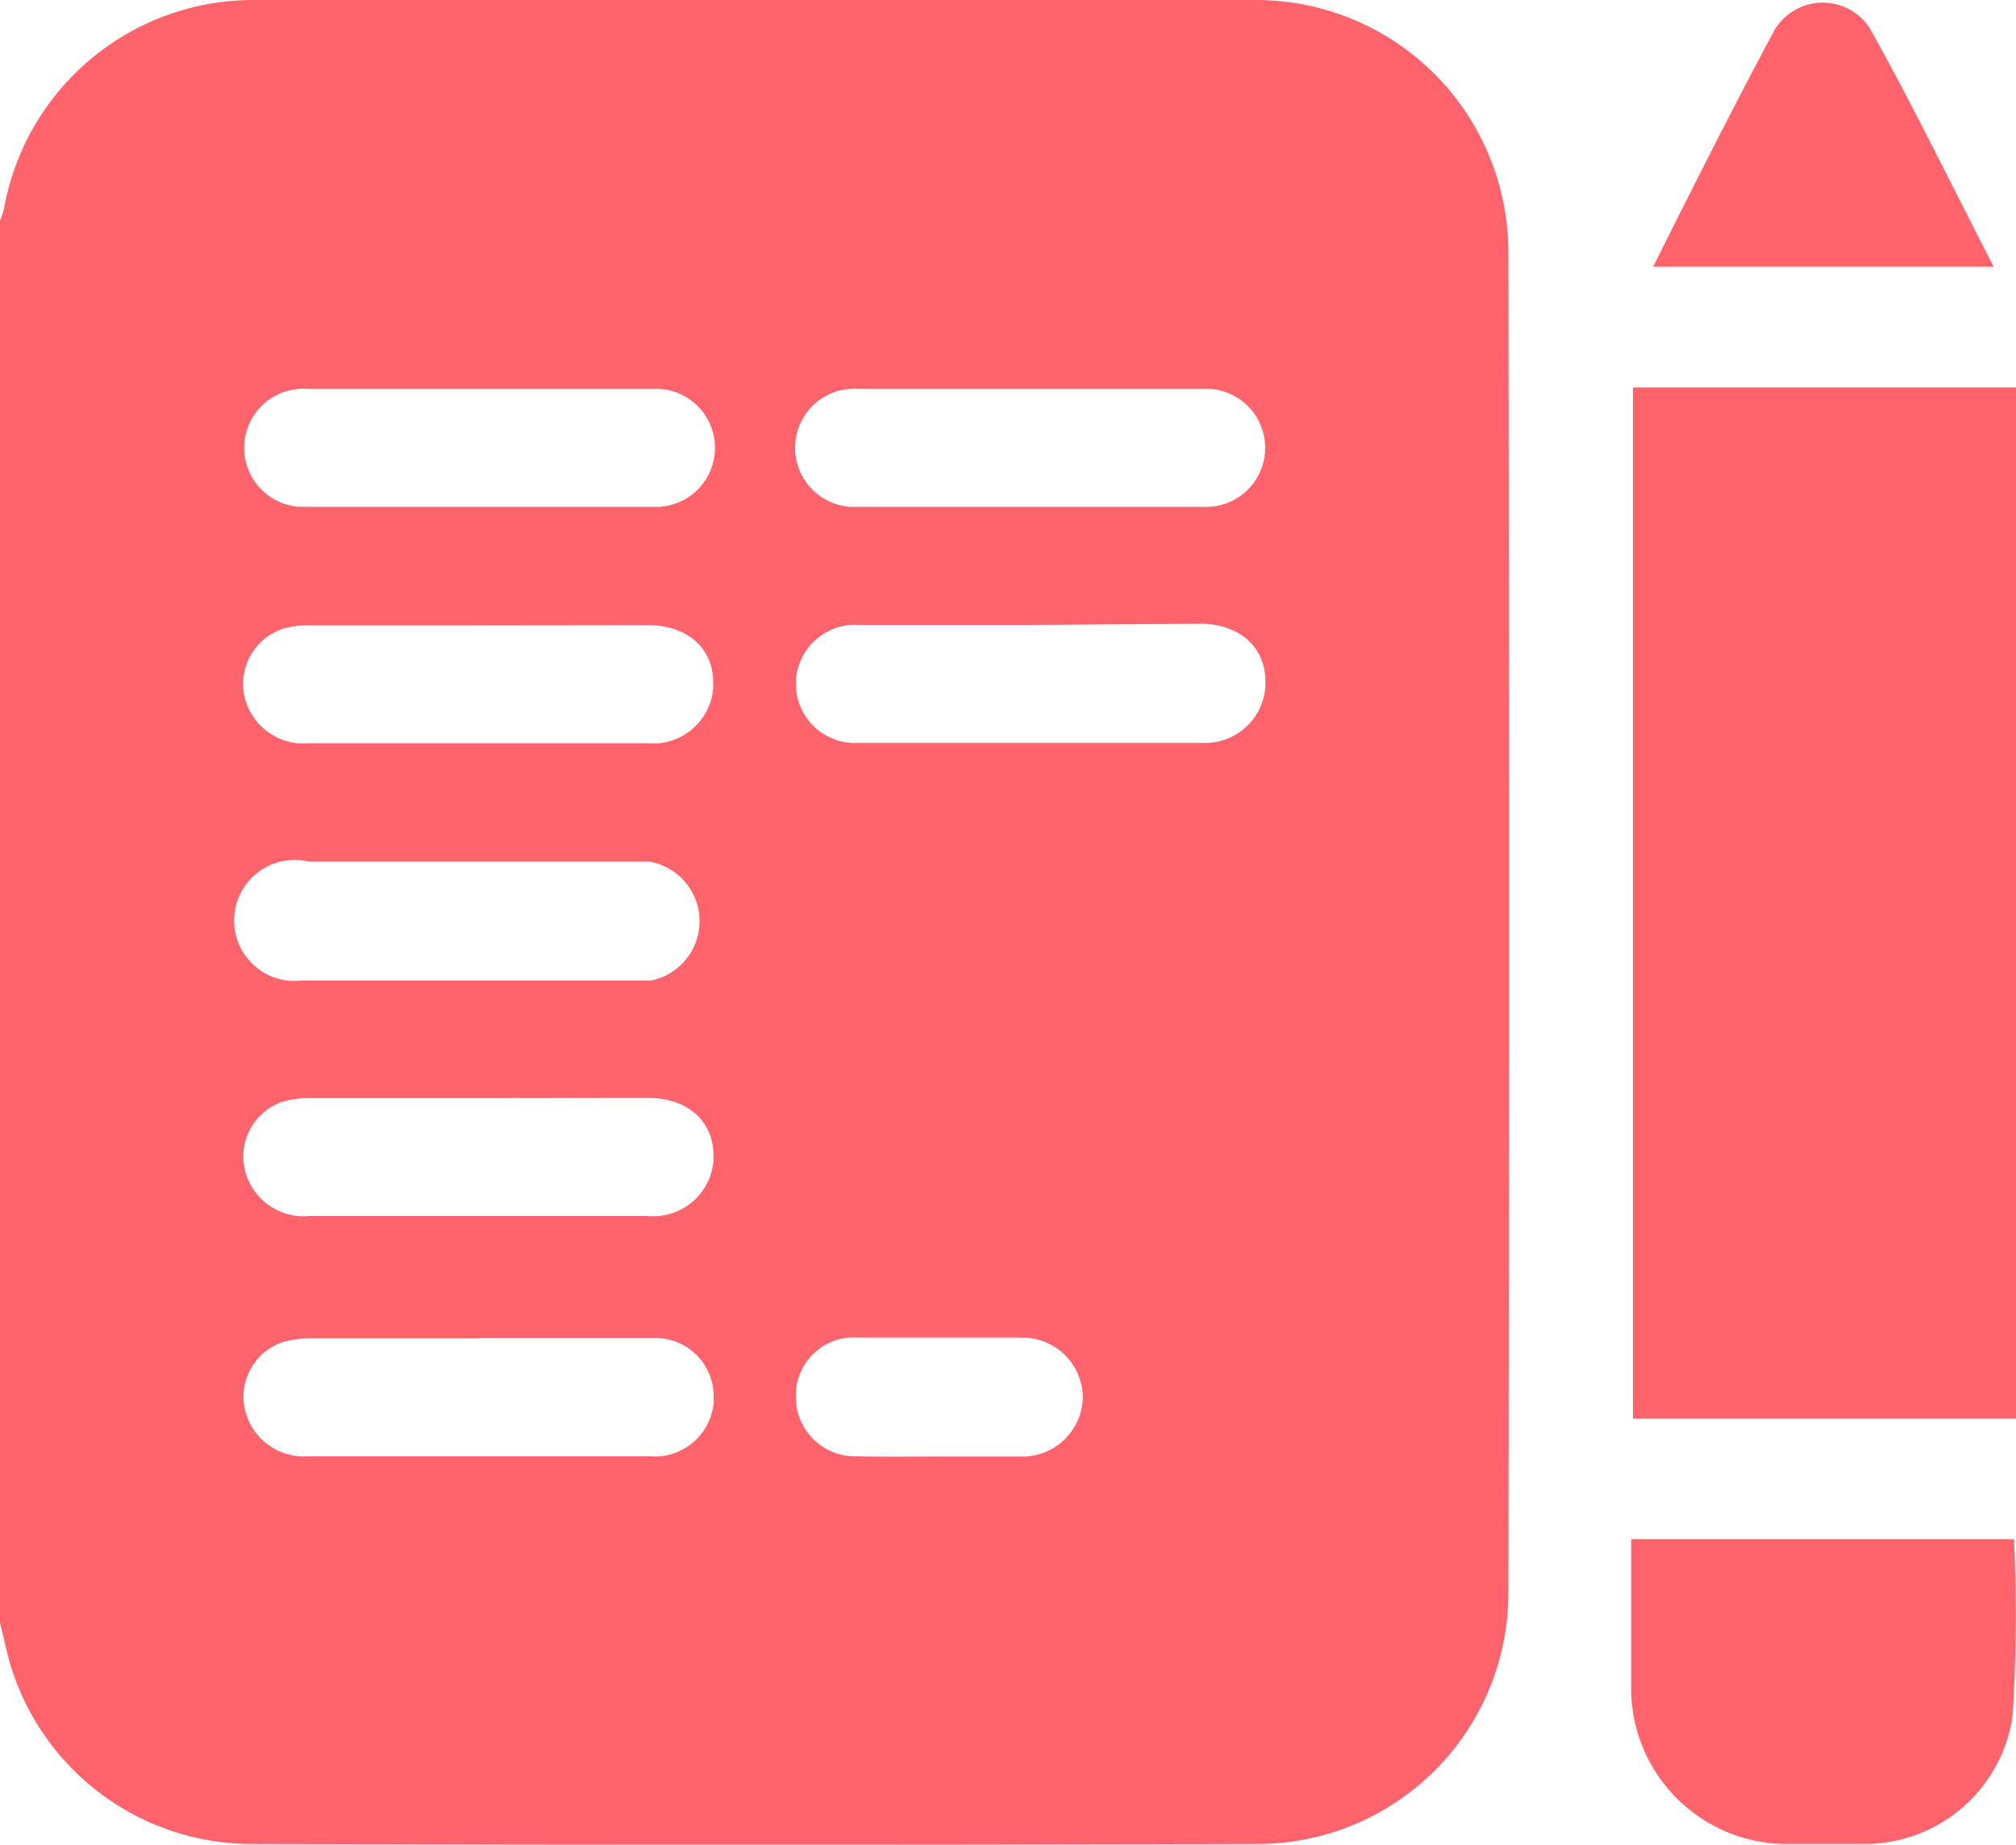 <svg id="Layer_1" data-name="Layer 1" xmlns="http://www.w3.org/2000/svg" viewBox="0 0 100 91.5"><defs><style>.cls-1{fill:#ff646d;}</style></defs><title>flawless-content</title><path class="cls-1" d="M0,80.5V10.94c.07-.18.14-.36.19-.54A12.56,12.56,0,0,1,12.57,0H62.28A12.52,12.52,0,0,1,74.82,12.46q.06,33.32,0,66.61a12.45,12.45,0,0,1-12.39,12.4q-25,.06-50,0a12.51,12.51,0,0,1-12-9.19C.29,81.74.15,81.1,0,80.5ZM23.75,66.39H15.44a4.93,4.93,0,0,0-1.43.19,2.86,2.86,0,0,0-1.88,3.25,3,3,0,0,0,3.12,2.41h17a2.93,2.93,0,0,0,3.15-2.69v-.31a2.89,2.89,0,0,0-2.91-2.87H23.75Zm0-47.1h-8.5a2.93,2.93,0,1,0-.41,5.85H32.36a2.93,2.93,0,1,0,.35-5.85h-9Zm0,11.73h-8.4A4.4,4.4,0,0,0,14,31.2a2.89,2.89,0,0,0-1.89,3.26,3,3,0,0,0,3.22,2.41h16.8a3,3,0,0,0,3.25-2.73h0v-.27c0-1.73-1.3-2.86-3.25-2.86Zm.06,11.72h-8.5a3,3,0,1,0-1.39,5.84,2.82,2.82,0,0,0,1,.06H32.28a3,3,0,0,0-.07-5.9Zm-.06,11.73h-8.3a5,5,0,0,0-1.44.18,2.88,2.88,0,0,0-1.89,3.26,3,3,0,0,0,3.22,2.41h16.8a3,3,0,0,0,3.25-2.73h0v-.27c0-1.72-1.3-2.86-3.25-2.86ZM51.06,19.29h-8.5a2.93,2.93,0,1,0-.38,5.85H59.65A2.93,2.93,0,0,0,60,19.29ZM51.2,31H42.6a2.93,2.93,0,0,0-.38,5.85H59.6A3,3,0,0,0,62.77,34v-.19c0-1.72-1.3-2.87-3.25-2.87ZM46.49,72.25h4.1a3,3,0,0,0,3.12-2.88h0v-.12a3,3,0,0,0-3.1-2.9h-8A2.89,2.89,0,0,0,39.48,69v0h0v.24a2.93,2.93,0,0,0,2.86,3h.2C43.82,72.27,45.16,72.25,46.49,72.25Z" transform="translate(0 0)"/><path class="cls-1" d="M100,70.37H81V19.22h19Z" transform="translate(0 0)"/><path class="cls-1" d="M99.9,76.35a78.11,78.11,0,0,1-.07,8.79,7.42,7.42,0,0,1-7.34,6.33h-4.1a7.74,7.74,0,0,1-7.48-7.55V76.35Z" transform="translate(0 0)"/><path class="cls-1" d="M82,13.23c2-4,3.92-7.81,5.94-11.59a2.78,2.78,0,0,1,4.8-.25c2.15,3.84,4.08,7.82,6.15,11.84Z" transform="translate(0 0)"/></svg>